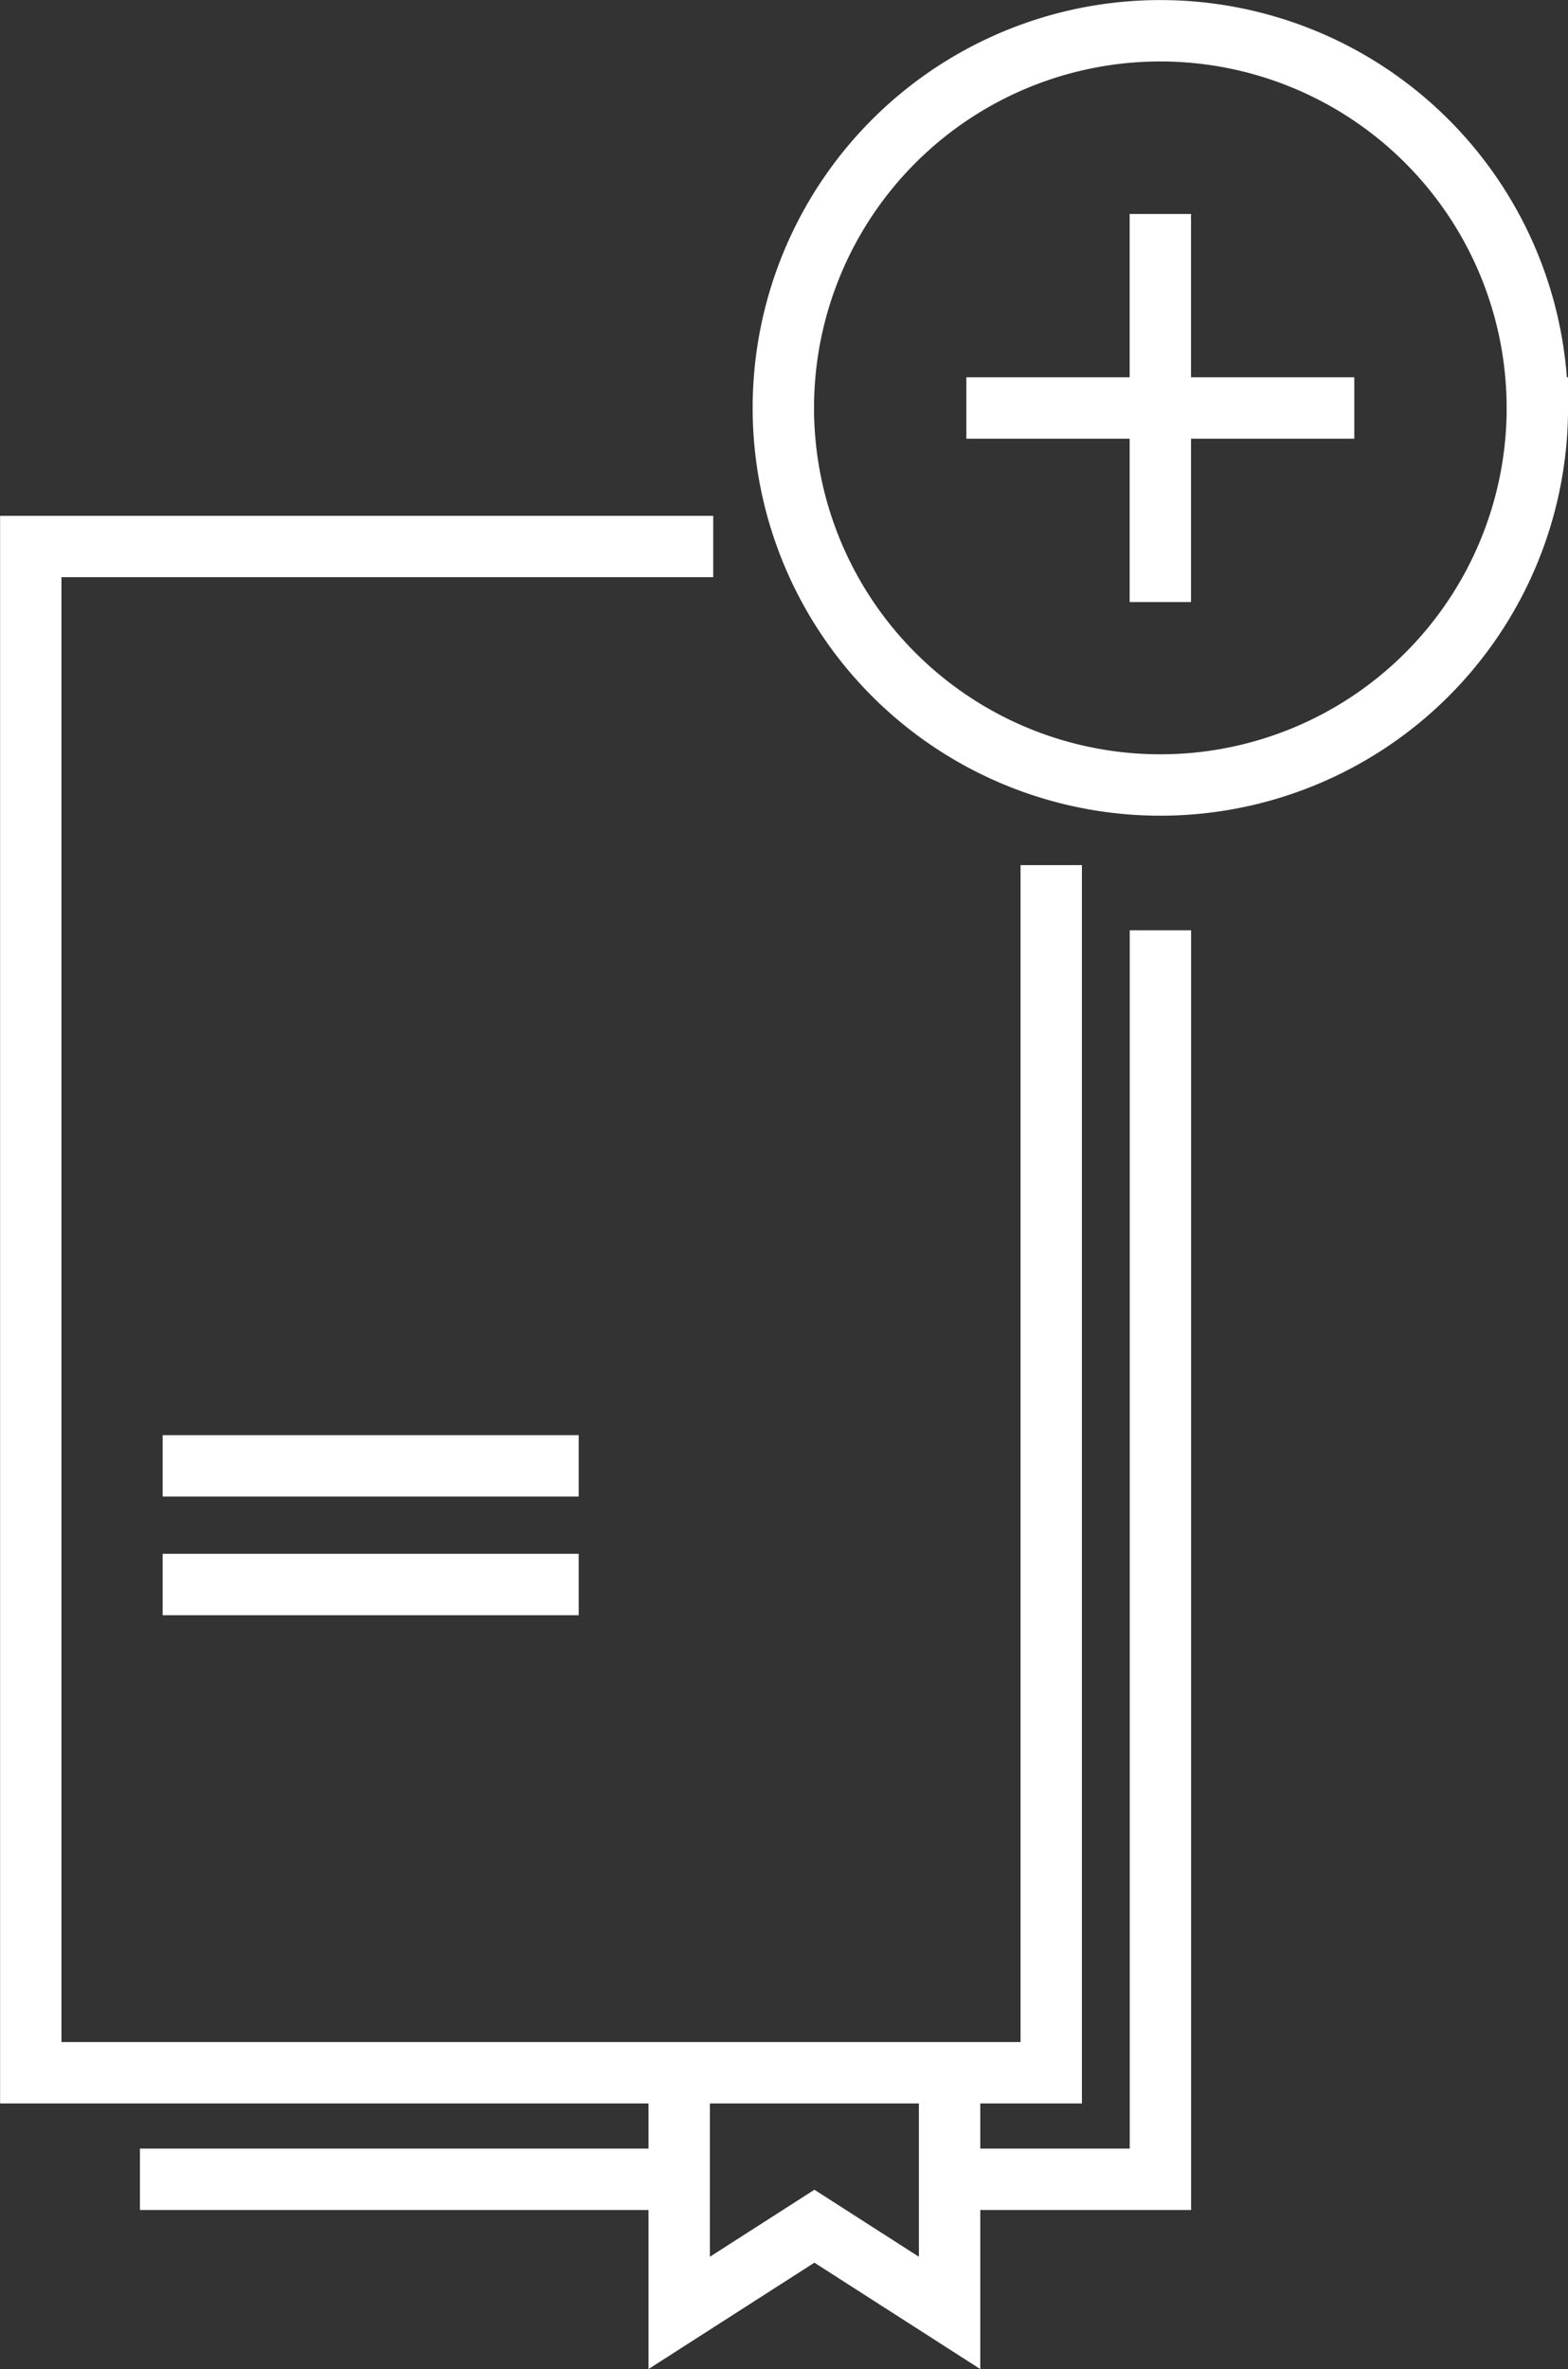 <?xml version="1.0" encoding="UTF-8"?> <svg xmlns="http://www.w3.org/2000/svg" width="67.09" height="101.334" viewBox="0 0 67.09 101.334"><rect x="0" y="0" width="67.09" height="101.334" fill="#333333" stroke="none"/><path id="Path_1474" data-name="Path 1474" d="M1065.718,542.9h17.8m-17.8-5.075h17.8m4.3,30.516h-23.072m34.642,5.716-5.784-3.709-5.786,3.709V563.784h11.57Zm9.021-59.141V568.34h-9.021m4.349-56.212v51.656h-43.662V498.5h29.2m35.262-5.925a16.131,16.131,0,1,1-16.13-16.136A16.133,16.133,0,0,1,1124.535,492.572Zm-7.832,0h-16.6m8.3-8.3v16.6" transform="translate(-1058.758 -475.123)" fill="none" stroke="#fff" stroke-miterlimit="10" stroke-width="2.626"></path></svg> 